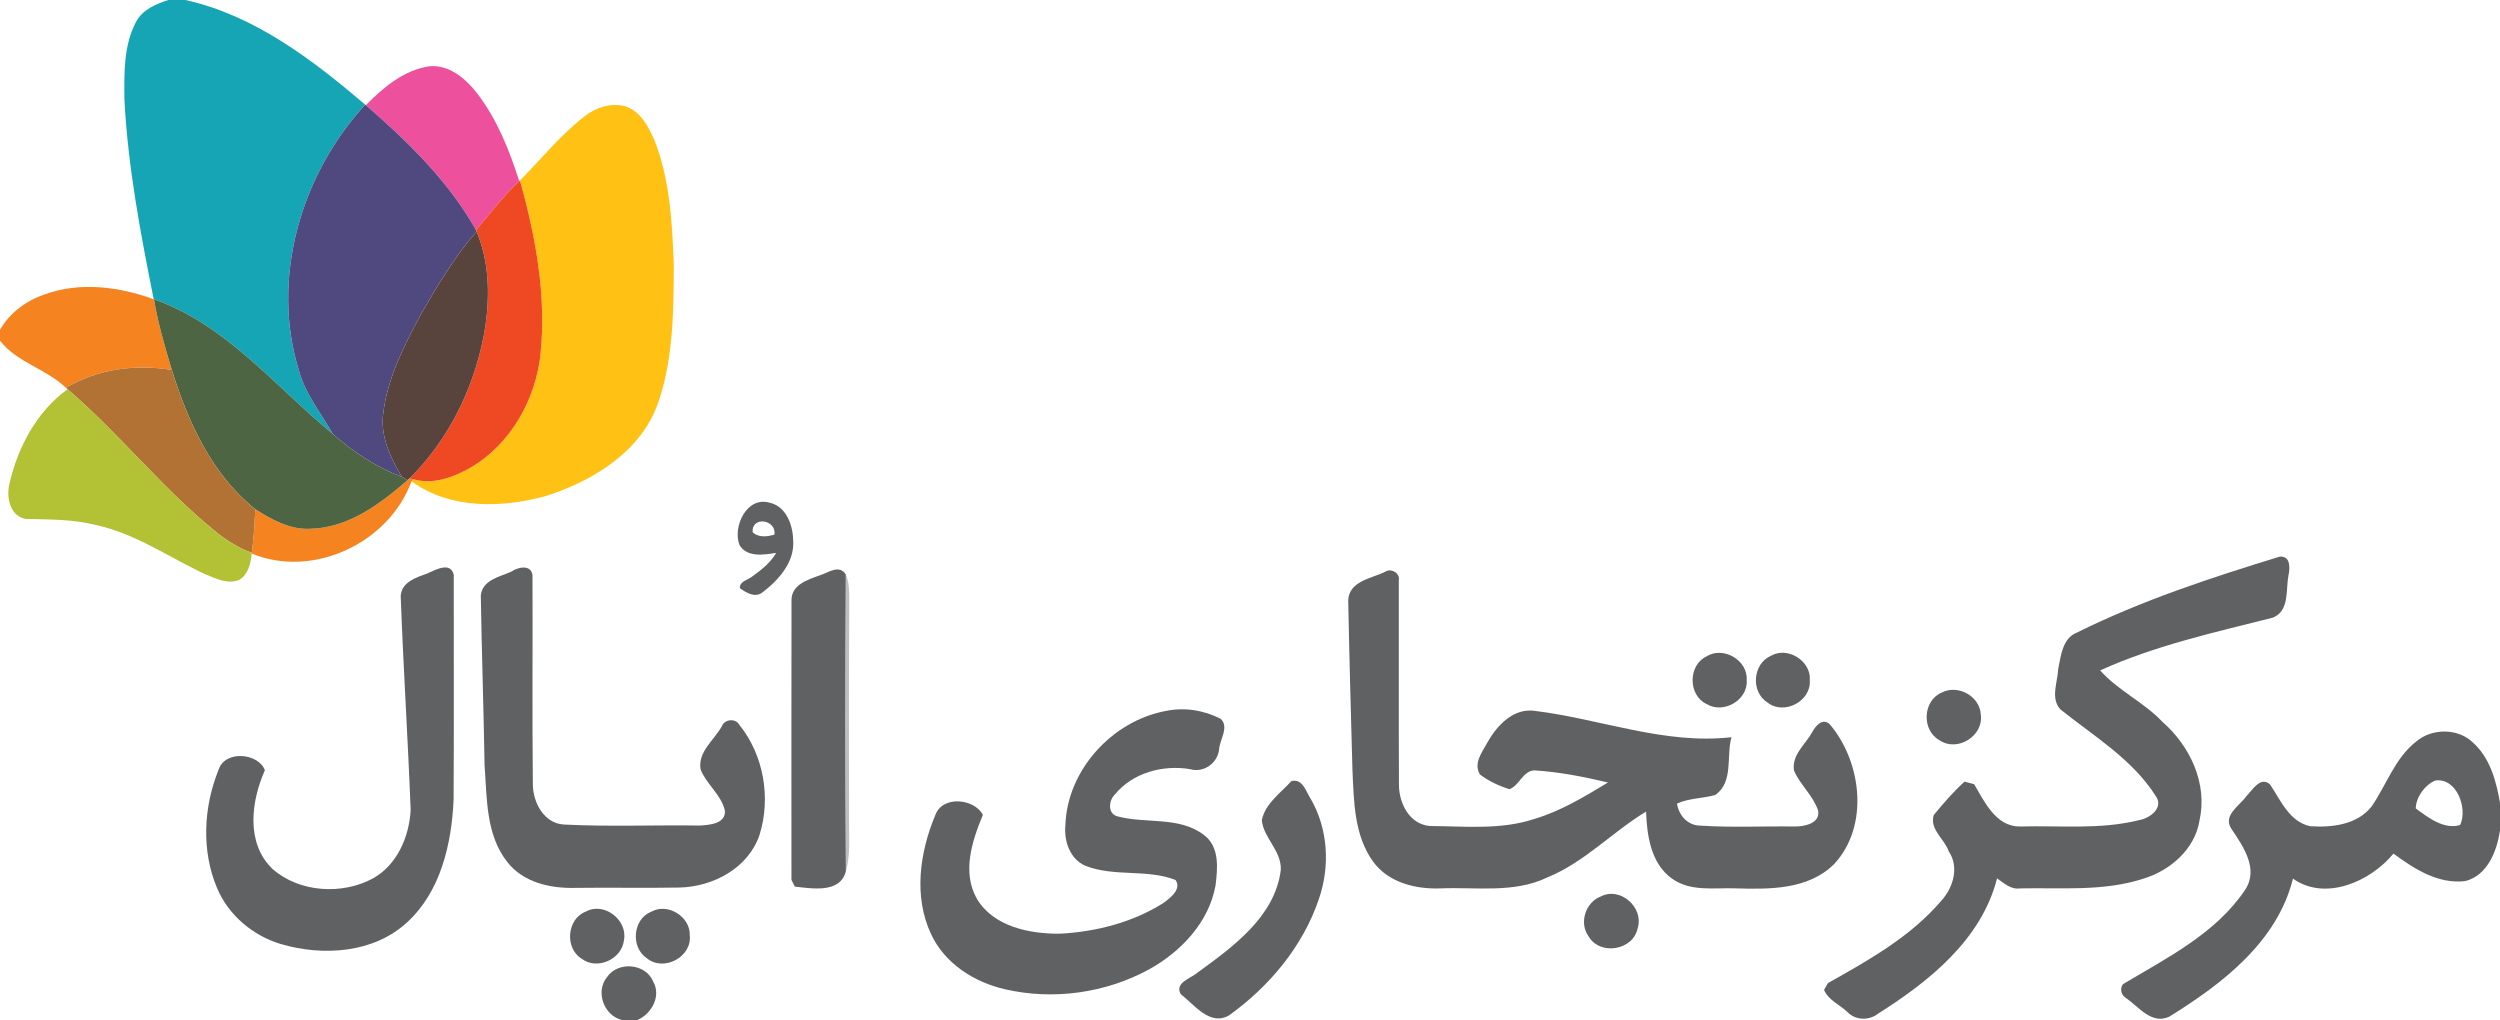 <?xml version="1.0" encoding="UTF-8" ?>
<!DOCTYPE svg PUBLIC "-//W3C//DTD SVG 1.1//EN" "http://www.w3.org/Graphics/SVG/1.1/DTD/svg11.dtd">
<svg width="500pt" height="204pt" viewBox="0 0 500 204" version="1.1" xmlns="http://www.w3.org/2000/svg">
<g id="#15a5b4ff">
<path fill="#15a5b4" opacity="1.00" d=" M 33.66 0.00 L 37.06 0.00 C 50.89 3.05 62.47 11.94 73.05 20.93 C 60.15 34.93 54.08 55.73 59.80 74.17 C 61.07 78.86 64.22 82.61 66.53 86.76 C 55.07 77.34 45.23 64.92 30.80 59.86 L 30.74 59.84 C 28.11 46.70 25.60 33.46 24.89 20.05 C 24.83 14.76 24.68 9.11 27.24 4.31 C 28.55 1.91 31.19 0.80 33.66 0.00 Z" />
</g>
<g id="#ed509cff">
<path fill="#ed509c" opacity="1.00" d=" M 73.17 21.03 C 76.69 17.46 80.86 13.94 86.00 13.24 C 89.90 12.95 93.12 15.74 95.39 18.61 C 99.40 23.82 101.87 30.03 103.85 36.24 C 100.65 39.21 98.01 42.69 95.20 46.00 C 89.72 36.26 81.56 28.30 73.17 21.03 Z" />
</g>
<g id="#504980ff">
<path fill="#504980" opacity="1.00" d=" M 73.05 20.93 L 73.17 21.03 C 81.56 28.30 89.72 36.26 95.20 46.00 L 95.31 46.31 C 90.89 51.39 87.42 57.21 84.08 63.03 C 80.75 69.30 77.38 75.84 76.61 83.00 C 76.12 87.48 78.16 91.62 80.36 95.36 C 75.24 93.45 70.62 90.37 66.53 86.76 C 64.22 82.61 61.07 78.86 59.80 74.17 C 54.08 55.73 60.15 34.93 73.05 20.93 Z" />
</g>
<g id="#ffc114ff">
<path fill="#ffc114" opacity="1.00" d=" M 117.00 23.20 C 119.21 21.49 122.11 20.54 124.89 21.21 C 128.05 22.12 129.68 25.31 130.91 28.10 C 134.01 36.01 134.44 44.60 134.76 52.99 C 134.71 62.19 134.69 71.64 131.67 80.44 C 128.31 90.26 118.67 96.16 109.25 99.18 C 100.46 101.62 89.95 101.90 82.30 96.25 L 82.67 95.85 C 86.71 97.02 90.86 95.40 94.34 93.40 C 102.18 88.69 107.09 79.93 108.09 70.96 C 109.33 59.20 107.13 47.40 104.00 36.10 C 108.30 31.77 112.13 26.93 117.00 23.20 Z" />
</g>
<g id="#ee4923ff">
<path fill="#ee4923" opacity="1.00" d=" M 103.85 36.24 L 104.00 36.10 C 107.13 47.40 109.33 59.20 108.09 70.96 C 107.09 79.93 102.18 88.69 94.34 93.40 C 90.86 95.40 86.71 97.02 82.67 95.85 L 81.89 95.71 C 90.16 87.52 95.35 76.48 97.11 65.04 C 97.98 58.78 97.80 52.19 95.31 46.31 L 95.20 46.00 C 98.01 42.69 100.65 39.21 103.85 36.24 Z" />
</g>
<g id="#58443cff">
<path fill="#58443c" opacity="1.00" d=" M 84.08 63.03 C 87.42 57.21 90.89 51.39 95.31 46.31 C 97.80 52.19 97.98 58.78 97.11 65.04 C 95.35 76.48 90.16 87.52 81.89 95.71 L 81.50 96.04 C 81.21 95.87 80.65 95.53 80.36 95.36 C 78.16 91.62 76.12 87.48 76.61 83.00 C 77.38 75.84 80.75 69.30 84.08 63.03 Z" />
</g>
<g id="#f58320ff">
<path fill="#f58320" opacity="1.00" d=" M 9.01 58.86 C 16.04 56.31 23.84 57.35 30.74 59.84 L 30.80 59.86 C 31.59 64.67 32.98 69.34 34.37 74.00 C 27.10 72.78 19.57 73.76 13.20 77.58 C 9.27 73.75 3.38 72.52 0.00 68.13 L 0.00 65.95 C 1.97 62.54 5.29 60.09 9.01 58.86 Z" />
<path fill="#f58320" opacity="1.00" d=" M 81.50 96.04 L 81.89 95.71 L 82.67 95.85 L 82.30 96.25 C 77.85 108.53 62.67 115.80 50.34 110.71 L 50.35 110.57 C 50.74 107.67 50.94 104.76 51.05 101.84 C 54.36 103.93 57.98 105.96 62.03 105.76 C 69.60 105.61 76.01 100.81 81.50 96.04 Z" />
</g>
<g id="#4d6542ff">
<path fill="#4d6542" opacity="1.00" d=" M 30.80 59.86 C 45.23 64.92 55.07 77.34 66.53 86.76 C 70.62 90.37 75.24 93.45 80.36 95.36 C 80.65 95.53 81.21 95.87 81.50 96.04 C 76.01 100.81 69.60 105.61 62.03 105.76 C 57.98 105.96 54.36 103.93 51.05 101.84 C 42.37 94.93 37.59 84.36 34.37 74.00 C 32.98 69.34 31.59 64.67 30.80 59.86 Z" />
</g>
<g id="#b17234ff">
<path fill="#b17234" opacity="1.00" d=" M 13.20 77.58 C 19.57 73.76 27.10 72.78 34.37 74.00 C 37.59 84.36 42.37 94.93 51.05 101.84 C 50.94 104.76 50.74 107.67 50.35 110.57 C 47.61 109.56 45.13 107.99 42.89 106.13 C 32.32 97.53 23.84 86.70 13.51 77.84 L 13.20 77.58 Z" />
</g>
<g id="#b3c134ff">
<path fill="#b3c134" opacity="1.00" d=" M 13.51 77.84 C 23.84 86.70 32.32 97.53 42.89 106.13 C 45.13 107.99 47.61 109.56 50.35 110.57 L 50.34 110.71 C 50.16 112.65 49.67 114.87 47.86 115.96 C 45.59 116.94 43.19 115.71 41.08 114.86 C 33.81 111.50 27.10 106.69 19.15 105.00 C 14.55 103.81 9.77 103.92 5.07 103.78 C 1.99 103.14 1.28 99.57 1.85 96.92 C 3.50 89.53 7.29 82.36 13.51 77.84 Z" />
</g>
<g id="#606162ff">
<path fill="#606162" opacity="1.00" d=" M 147.89 108.99 C 146.50 105.31 149.37 99.18 153.95 100.55 C 157.23 101.27 158.57 104.99 158.63 108.00 C 158.99 112.38 155.77 115.97 152.53 118.45 C 151.02 119.65 149.29 118.56 147.97 117.64 C 147.89 116.24 149.52 116.03 150.37 115.35 C 152.22 114.02 154.09 112.57 155.24 110.57 C 152.82 110.96 149.38 111.55 147.89 108.99 M 150.53 106.43 C 151.71 107.58 153.44 107.33 154.88 106.93 C 155.35 103.89 150.28 103.15 150.53 106.43 Z" />
<path fill="#606162" opacity="1.00" d=" M 415.39 126.51 C 428.36 120.08 442.16 115.55 455.97 111.32 C 458.17 111.18 458.00 113.66 457.69 115.11 C 457.13 118.00 457.94 122.12 454.60 123.52 C 442.93 126.48 431.05 129.08 420.03 134.08 C 423.58 138.10 428.77 140.43 432.49 144.37 C 438.02 149.21 441.56 156.71 439.90 164.11 C 438.98 169.84 434.05 174.10 428.69 175.73 C 420.74 178.33 412.24 177.51 404.01 177.68 C 402.17 177.96 400.80 176.62 399.41 175.68 C 396.30 187.91 385.85 196.26 375.66 202.70 C 373.92 204.12 371.16 204.11 369.56 202.48 C 368.01 200.95 365.68 200.08 364.81 197.97 C 365.01 197.63 365.40 196.95 365.60 196.61 C 373.73 192.04 382.12 187.35 388.25 180.16 C 390.64 177.54 391.89 173.42 389.75 170.28 C 388.90 167.76 385.86 165.88 386.75 163.00 C 388.69 160.68 390.65 158.34 392.91 156.33 C 393.39 156.46 394.35 156.72 394.83 156.84 C 396.91 160.37 399.18 165.31 403.95 165.30 C 411.94 165.07 420.10 165.98 427.93 164.00 C 430.06 163.61 432.84 161.49 431.11 159.15 C 426.44 151.81 418.75 147.22 412.09 141.89 C 410.04 139.67 411.53 136.43 411.64 133.80 C 412.18 131.15 412.50 127.63 415.39 126.51 Z" />
<path fill="#606162" opacity="1.00" d=" M 85.46 114.69 C 87.09 113.98 90.12 112.24 90.75 114.98 C 90.74 130.00 90.81 145.02 90.72 160.04 C 90.30 168.80 88.15 178.29 81.44 184.45 C 74.72 190.67 64.56 191.28 56.13 188.80 C 50.55 187.11 45.68 183.03 43.41 177.61 C 40.25 170.12 40.70 161.40 43.72 153.94 C 45.03 149.93 51.73 150.64 52.98 154.05 C 50.22 160.24 49.14 168.58 54.45 173.74 C 59.81 178.52 68.45 179.04 74.65 175.65 C 79.45 172.92 81.84 167.35 82.13 162.02 C 81.59 147.73 80.65 133.43 80.14 119.13 C 80.39 116.34 83.27 115.50 85.46 114.69 Z" />
<path fill="#606162" opacity="1.00" d=" M 102.28 114.32 C 103.62 113.39 106.25 112.84 106.50 115.07 C 106.56 129.01 106.42 142.95 106.57 156.88 C 106.60 160.53 108.82 164.75 112.88 164.91 C 121.90 165.37 130.96 164.97 140.00 165.11 C 141.91 164.98 145.22 164.77 144.97 162.07 C 144.20 158.90 141.29 156.86 140.12 153.90 C 139.51 150.39 142.80 148.06 144.35 145.28 C 144.91 143.80 147.14 143.58 147.91 145.02 C 152.75 151.04 154.21 159.60 151.92 166.93 C 149.70 173.62 142.63 177.35 135.89 177.51 C 128.90 177.64 121.92 177.48 114.93 177.58 C 110.06 177.69 104.71 176.50 101.54 172.50 C 97.14 167.05 97.41 159.64 96.91 153.03 C 96.73 141.73 96.34 130.42 96.16 119.11 C 96.47 115.96 99.93 115.38 102.28 114.32 Z" />
<path fill="#606162" opacity="1.00" d=" M 163.92 115.08 C 165.62 114.57 167.81 112.81 169.15 114.87 C 168.99 134.67 168.97 154.48 169.17 174.28 C 167.98 178.74 162.40 177.68 158.97 177.33 C 158.80 176.99 158.46 176.32 158.29 175.98 C 158.29 157.33 158.27 138.69 158.30 120.04 C 158.28 116.94 161.55 115.94 163.92 115.08 Z" />
<path fill="#606162" opacity="1.00" d=" M 269.64 120.02 C 269.86 116.19 274.29 115.70 277.04 114.36 C 278.16 113.55 280.04 114.62 279.76 116.01 C 279.79 129.68 279.72 143.34 279.79 157.01 C 279.81 160.68 281.89 164.82 285.93 165.20 C 292.91 165.24 300.12 166.03 306.87 163.79 C 312.16 162.22 316.90 159.33 321.59 156.50 C 316.76 155.34 311.82 154.39 306.86 154.07 C 304.51 154.23 303.88 157.12 301.88 157.84 C 299.79 157.18 297.73 156.22 295.99 154.90 C 294.62 152.63 296.47 150.39 297.51 148.44 C 299.43 145.04 302.76 141.50 307.07 142.19 C 320.14 143.80 332.94 148.97 346.30 147.44 C 345.21 151.23 346.77 156.47 343.02 159.01 C 340.51 159.70 337.81 159.62 335.40 160.72 C 335.77 163.08 337.51 165.07 340.00 165.12 C 346.30 165.54 352.63 165.21 358.94 165.30 C 360.84 165.31 364.10 164.71 363.62 162.10 C 362.61 159.09 360.03 156.98 358.80 154.11 C 358.30 151.01 361.06 148.90 362.44 146.44 C 363.07 145.20 364.54 143.48 365.97 144.87 C 372.34 152.40 373.89 165.19 366.85 172.79 C 361.65 177.99 353.84 177.87 347.02 177.67 C 342.78 177.53 338.03 178.38 334.36 175.69 C 330.17 172.68 329.39 167.10 329.21 162.32 C 322.42 166.43 316.87 172.48 309.41 175.51 C 302.74 178.70 295.18 177.38 288.06 177.68 C 283.14 177.86 277.69 176.53 274.65 172.36 C 270.81 167.09 270.78 160.26 270.49 154.02 C 270.18 142.68 269.86 131.35 269.64 120.02 Z" />
<path fill="#606162" opacity="1.00" d=" M 341.29 131.29 C 344.63 129.16 349.59 132.03 349.34 136.00 C 349.66 140.01 344.67 142.88 341.31 140.80 C 337.60 139.06 337.59 133.04 341.29 131.29 Z" />
<path fill="#606162" opacity="1.00" d=" M 354.22 131.14 C 357.57 129.25 362.26 132.20 361.96 136.05 C 362.28 140.25 356.77 143.12 353.50 140.50 C 350.09 138.38 350.53 132.71 354.22 131.14 Z" />
<path fill="#606162" opacity="1.00" d=" M 388.35 138.51 C 391.61 136.81 396.02 139.27 396.16 142.96 C 396.75 147.20 391.46 150.47 387.92 148.06 C 384.27 146.09 384.53 140.12 388.35 138.51 Z" />
<path fill="#606162" opacity="1.00" d=" M 233.13 142.20 C 236.82 141.40 240.80 142.04 244.15 143.77 C 245.87 145.41 243.97 147.87 243.82 149.85 C 243.55 152.62 240.72 154.64 238.01 153.83 C 232.54 152.92 226.50 154.55 222.93 158.95 C 221.72 160.14 221.50 162.76 223.50 163.27 C 229.19 164.81 235.90 163.19 240.85 167.05 C 243.94 169.40 243.53 173.66 243.11 177.07 C 241.80 184.44 236.21 190.33 229.84 193.86 C 221.14 198.62 210.69 200.08 201.03 197.86 C 194.85 196.46 188.91 192.69 186.20 186.79 C 182.69 179.30 183.94 170.48 187.04 163.07 C 188.48 158.98 194.90 159.74 196.58 162.97 C 194.42 168.16 192.38 174.37 195.33 179.68 C 198.66 185.35 205.93 186.79 212.01 186.74 C 219.20 186.35 226.50 184.50 232.63 180.63 C 233.99 179.65 236.40 177.86 235.11 176.00 C 229.42 173.76 222.85 175.42 217.12 173.17 C 213.98 171.86 212.76 168.18 213.08 165.02 C 213.43 154.05 222.43 144.18 233.13 142.20 Z" />
<path fill="#606162" opacity="1.00" d=" M 483.28 148.27 C 486.40 145.64 491.57 145.60 494.55 148.48 C 498.00 151.53 499.24 156.19 500.00 160.56 L 500.00 166.11 C 499.38 170.20 497.52 175.06 493.08 176.21 C 487.67 176.89 482.85 173.78 478.69 170.72 C 474.11 176.31 465.04 180.32 458.59 175.72 C 455.47 188.37 444.40 196.81 433.86 203.33 C 430.35 204.98 427.76 201.39 425.22 199.61 C 424.23 199.09 423.85 197.56 424.69 196.77 C 433.45 191.55 443.16 186.69 449.00 178.00 C 451.83 173.78 448.62 169.26 446.25 165.72 C 444.54 163.07 447.89 161.17 449.24 159.28 C 450.45 158.07 452.11 155.13 454.02 156.90 C 456.13 160.06 457.90 164.37 462.03 165.24 C 466.34 165.54 471.45 164.96 474.31 161.30 C 477.31 156.98 478.99 151.59 483.28 148.27 M 483.15 161.68 C 485.62 163.52 488.84 165.98 492.02 165.00 C 493.60 161.71 491.34 155.47 487.04 156.11 C 484.93 157.01 483.20 159.46 483.15 161.68 Z" />
<path fill="#606162" opacity="1.00" d=" M 258.27 156.23 C 260.54 155.61 261.20 158.35 262.16 159.80 C 265.65 165.83 266.03 173.33 263.76 179.85 C 260.56 189.30 253.85 197.30 245.82 203.07 C 241.96 205.30 238.86 200.91 236.13 198.81 C 234.87 196.51 238.23 195.66 239.52 194.51 C 246.59 189.36 255.00 183.34 256.16 173.99 C 256.33 170.15 252.73 167.66 252.36 164.05 C 253.01 160.74 256.11 158.61 258.27 156.23 Z" />
<path fill="#606162" opacity="1.00" d=" M 320.21 179.27 C 324.07 177.29 328.82 181.52 327.54 185.62 C 326.66 190.12 319.91 191.19 317.68 187.21 C 315.76 184.53 317.15 180.38 320.21 179.27 Z" />
<path fill="#606162" opacity="1.00" d=" M 117.15 182.33 C 120.81 180.29 125.59 184.00 124.79 188.05 C 124.36 191.87 119.40 194.11 116.31 191.73 C 112.90 189.63 113.37 183.76 117.15 182.33 Z" />
<path fill="#606162" opacity="1.00" d=" M 130.28 182.33 C 133.54 180.51 138.08 183.33 137.95 187.04 C 138.46 191.38 132.72 194.44 129.36 191.64 C 126.07 189.47 126.55 183.76 130.28 182.33 Z" />
<path fill="#606162" opacity="1.00" d=" M 121.40 195.42 C 123.60 192.19 129.16 192.67 130.64 196.32 C 132.29 199.22 130.32 202.79 127.47 204.00 L 124.37 204.00 C 120.76 203.10 119.03 198.33 121.40 195.42 Z" />
</g>
<g id="#09090943">
<path fill="#090909" opacity="0.26" d=" M 169.15 114.87 C 169.85 116.48 169.85 118.26 169.86 119.99 C 169.76 134.67 169.79 149.35 169.81 164.03 C 169.77 167.45 170.14 170.95 169.17 174.28 C 168.97 154.48 168.99 134.67 169.15 114.87 Z" />
</g>
</svg>
